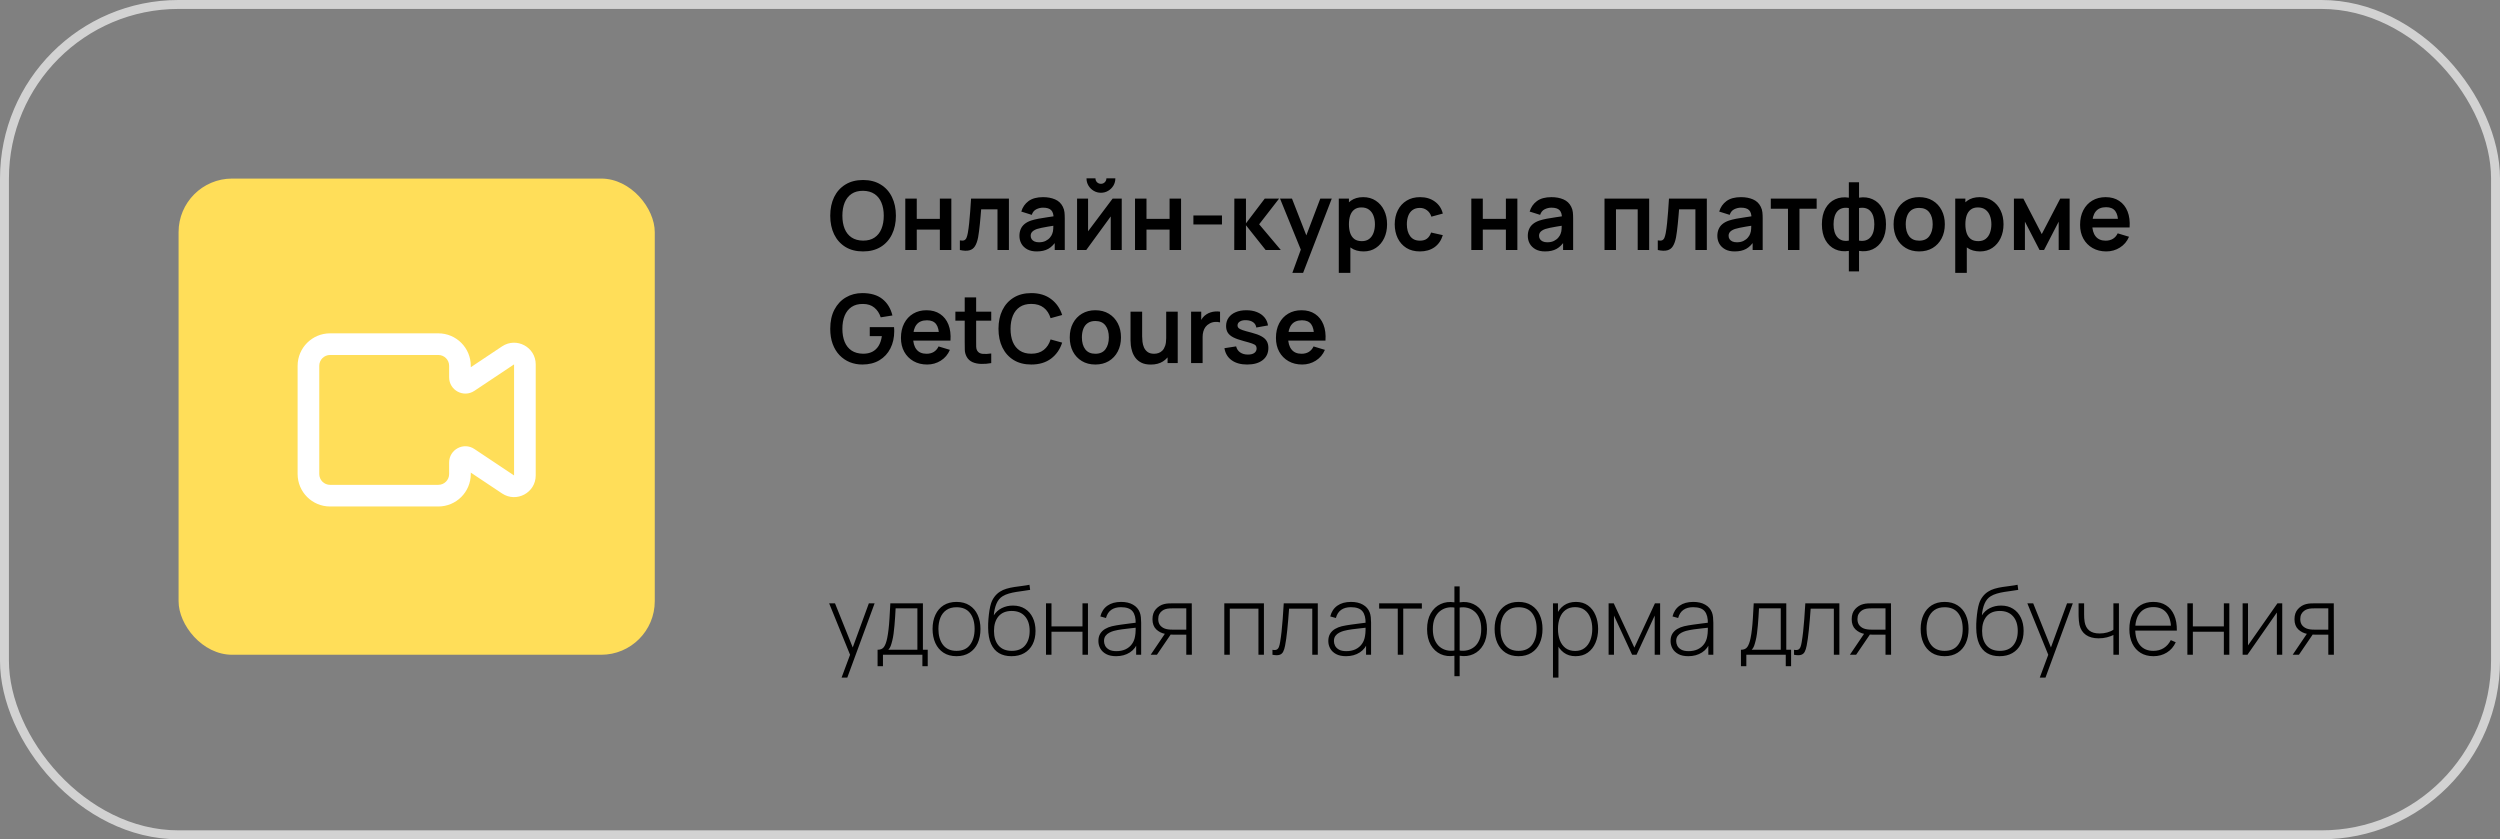 <?xml version="1.0" encoding="UTF-8"?> <svg xmlns="http://www.w3.org/2000/svg" width="420" height="141" viewBox="0 0 420 141" fill="none"><rect x="0" y="0" width="420" height="141" fill="#808080" stroke="none"/><rect x="0.75" y="0.75" width="418.5" height="139.5" rx="29.25" stroke="#D2D2D2" stroke-width="1.5"></rect><path d="M144.992 42.24C143.84 42.24 142.853 41.989 142.032 41.488C141.211 40.981 140.579 40.277 140.136 39.376C139.699 38.475 139.48 37.429 139.48 36.24C139.48 35.051 139.699 34.005 140.136 33.104C140.579 32.203 141.211 31.501 142.032 31C142.853 30.493 143.84 30.24 144.992 30.24C146.144 30.24 147.131 30.493 147.952 31C148.779 31.501 149.411 32.203 149.848 33.104C150.291 34.005 150.512 35.051 150.512 36.24C150.512 37.429 150.291 38.475 149.848 39.376C149.411 40.277 148.779 40.981 147.952 41.488C147.131 41.989 146.144 42.24 144.992 42.24ZM144.992 40.424C145.765 40.429 146.408 40.259 146.92 39.912C147.437 39.565 147.824 39.077 148.08 38.448C148.341 37.819 148.472 37.083 148.472 36.24C148.472 35.397 148.341 34.667 148.08 34.048C147.824 33.424 147.437 32.939 146.92 32.592C146.408 32.245 145.765 32.067 144.992 32.056C144.219 32.051 143.576 32.221 143.064 32.568C142.552 32.915 142.165 33.403 141.904 34.032C141.648 34.661 141.52 35.397 141.52 36.24C141.52 37.083 141.648 37.816 141.904 38.44C142.16 39.059 142.544 39.541 143.056 39.888C143.573 40.235 144.219 40.413 144.992 40.424ZM152.088 42V33.36H154.016V36.768H157.896V33.36H159.824V42H157.896V38.576H154.016V42H152.088ZM161.258 42V40.384C161.572 40.443 161.815 40.437 161.986 40.368C162.156 40.293 162.284 40.155 162.37 39.952C162.455 39.749 162.53 39.48 162.594 39.144C162.679 38.669 162.754 38.123 162.818 37.504C162.887 36.885 162.946 36.224 162.993 35.52C163.047 34.816 163.095 34.096 163.138 33.36H169.498V42H167.578V35.168H164.834C164.807 35.515 164.775 35.904 164.738 36.336C164.7 36.763 164.66 37.195 164.618 37.632C164.575 38.069 164.527 38.485 164.474 38.88C164.426 39.269 164.375 39.603 164.322 39.88C164.199 40.504 164.023 40.997 163.794 41.36C163.57 41.723 163.255 41.955 162.85 42.056C162.444 42.163 161.914 42.144 161.258 42ZM174.161 42.24C173.537 42.24 173.009 42.123 172.577 41.888C172.145 41.648 171.817 41.331 171.593 40.936C171.374 40.541 171.265 40.107 171.265 39.632C171.265 39.216 171.334 38.843 171.473 38.512C171.612 38.176 171.825 37.888 172.113 37.648C172.401 37.403 172.774 37.203 173.233 37.048C173.58 36.936 173.985 36.835 174.449 36.744C174.918 36.653 175.425 36.571 175.969 36.496C176.518 36.416 177.092 36.331 177.689 36.24L177.001 36.632C177.006 36.035 176.873 35.595 176.601 35.312C176.329 35.029 175.87 34.888 175.225 34.888C174.836 34.888 174.46 34.979 174.097 35.16C173.734 35.341 173.481 35.653 173.337 36.096L171.577 35.544C171.79 34.813 172.196 34.227 172.793 33.784C173.396 33.341 174.206 33.12 175.225 33.12C175.993 33.12 176.668 33.245 177.249 33.496C177.836 33.747 178.27 34.157 178.553 34.728C178.708 35.032 178.801 35.344 178.833 35.664C178.865 35.979 178.881 36.323 178.881 36.696V42H177.193V40.128L177.473 40.432C177.084 41.056 176.628 41.515 176.105 41.808C175.588 42.096 174.94 42.24 174.161 42.24ZM174.545 40.704C174.982 40.704 175.356 40.627 175.665 40.472C175.974 40.317 176.22 40.128 176.401 39.904C176.588 39.68 176.713 39.469 176.777 39.272C176.878 39.027 176.934 38.747 176.945 38.432C176.961 38.112 176.969 37.853 176.969 37.656L177.561 37.832C176.98 37.923 176.481 38.003 176.065 38.072C175.649 38.141 175.292 38.208 174.993 38.272C174.694 38.331 174.43 38.397 174.201 38.472C173.977 38.552 173.788 38.645 173.633 38.752C173.478 38.859 173.358 38.981 173.273 39.12C173.193 39.259 173.153 39.421 173.153 39.608C173.153 39.821 173.206 40.011 173.313 40.176C173.42 40.336 173.574 40.464 173.777 40.56C173.985 40.656 174.241 40.704 174.545 40.704ZM184.956 32.384C184.513 32.384 184.108 32.275 183.74 32.056C183.372 31.837 183.078 31.547 182.86 31.184C182.641 30.816 182.532 30.408 182.532 29.96H184.036C184.036 30.216 184.124 30.435 184.3 30.616C184.481 30.792 184.7 30.88 184.956 30.88C185.212 30.88 185.428 30.792 185.604 30.616C185.785 30.435 185.876 30.216 185.876 29.96H187.38C187.38 30.408 187.27 30.816 187.052 31.184C186.833 31.547 186.54 31.837 186.172 32.056C185.804 32.275 185.398 32.384 184.956 32.384ZM188.452 33.36V42H186.604V36.36L182.492 42H180.948V33.36H182.796V38.856L186.924 33.36H188.452ZM190.682 42V33.36H192.61V36.768H196.49V33.36H198.418V42H196.49V38.576H192.61V42H190.682ZM200.491 37.712V36.2H205.291V37.712H200.491ZM207.354 42L207.37 33.36H209.322V37.52L212.482 33.36H214.89L211.538 37.68L215.178 42H212.626L209.322 37.84V42H207.354ZM217.115 45.84L218.779 41.272L218.811 42.616L215.043 33.36H217.051L219.723 40.208H219.211L221.811 33.36H223.739L218.923 45.84H217.115ZM229.085 42.24C228.242 42.24 227.535 42.04 226.965 41.64C226.394 41.24 225.965 40.696 225.677 40.008C225.389 39.315 225.245 38.539 225.245 37.68C225.245 36.811 225.389 36.032 225.677 35.344C225.965 34.656 226.386 34.115 226.941 33.72C227.501 33.32 228.191 33.12 229.013 33.12C229.829 33.12 230.535 33.32 231.133 33.72C231.735 34.115 232.202 34.656 232.533 35.344C232.863 36.027 233.029 36.805 233.029 37.68C233.029 38.544 232.866 39.32 232.541 40.008C232.215 40.696 231.757 41.24 231.165 41.64C230.573 42.04 229.879 42.24 229.085 42.24ZM224.917 45.84V33.36H226.621V39.424H226.861V45.84H224.917ZM228.789 40.512C229.29 40.512 229.703 40.387 230.029 40.136C230.354 39.885 230.594 39.547 230.749 39.12C230.909 38.688 230.989 38.208 230.989 37.68C230.989 37.157 230.909 36.683 230.749 36.256C230.589 35.824 230.341 35.483 230.005 35.232C229.669 34.976 229.242 34.848 228.725 34.848C228.234 34.848 227.834 34.968 227.525 35.208C227.215 35.443 226.986 35.773 226.837 36.2C226.693 36.621 226.621 37.115 226.621 37.68C226.621 38.24 226.693 38.733 226.837 39.16C226.986 39.587 227.218 39.92 227.533 40.16C227.853 40.395 228.271 40.512 228.789 40.512ZM238.544 42.24C237.653 42.24 236.893 42.043 236.264 41.648C235.635 41.248 235.152 40.704 234.816 40.016C234.485 39.328 234.317 38.549 234.312 37.68C234.317 36.795 234.491 36.011 234.832 35.328C235.179 34.64 235.669 34.101 236.304 33.712C236.939 33.317 237.693 33.12 238.568 33.12C239.549 33.12 240.379 33.368 241.056 33.864C241.739 34.355 242.184 35.027 242.392 35.88L240.472 36.4C240.323 35.936 240.075 35.576 239.728 35.32C239.381 35.059 238.987 34.928 238.544 34.928C238.043 34.928 237.629 35.048 237.304 35.288C236.979 35.523 236.739 35.848 236.584 36.264C236.429 36.68 236.352 37.152 236.352 37.68C236.352 38.501 236.536 39.165 236.904 39.672C237.272 40.179 237.819 40.432 238.544 40.432C239.056 40.432 239.459 40.315 239.752 40.08C240.051 39.845 240.275 39.507 240.424 39.064L242.392 39.504C242.125 40.384 241.659 41.061 240.992 41.536C240.325 42.005 239.509 42.24 238.544 42.24ZM247.182 42V33.36H249.11V36.768H252.99V33.36H254.918V42H252.99V38.576H249.11V42H247.182ZM259.567 42.24C258.943 42.24 258.415 42.123 257.983 41.888C257.551 41.648 257.223 41.331 256.999 40.936C256.781 40.541 256.671 40.107 256.671 39.632C256.671 39.216 256.741 38.843 256.879 38.512C257.018 38.176 257.231 37.888 257.519 37.648C257.807 37.403 258.181 37.203 258.639 37.048C258.986 36.936 259.391 36.835 259.855 36.744C260.325 36.653 260.831 36.571 261.375 36.496C261.925 36.416 262.498 36.331 263.095 36.24L262.407 36.632C262.413 36.035 262.279 35.595 262.007 35.312C261.735 35.029 261.277 34.888 260.631 34.888C260.242 34.888 259.866 34.979 259.503 35.16C259.141 35.341 258.887 35.653 258.743 36.096L256.983 35.544C257.197 34.813 257.602 34.227 258.199 33.784C258.802 33.341 259.613 33.12 260.631 33.12C261.399 33.12 262.074 33.245 262.655 33.496C263.242 33.747 263.677 34.157 263.959 34.728C264.114 35.032 264.207 35.344 264.239 35.664C264.271 35.979 264.287 36.323 264.287 36.696V42H262.599V40.128L262.879 40.432C262.49 41.056 262.034 41.515 261.511 41.808C260.994 42.096 260.346 42.24 259.567 42.24ZM259.951 40.704C260.389 40.704 260.762 40.627 261.071 40.472C261.381 40.317 261.626 40.128 261.807 39.904C261.994 39.68 262.119 39.469 262.183 39.272C262.285 39.027 262.341 38.747 262.351 38.432C262.367 38.112 262.375 37.853 262.375 37.656L262.967 37.832C262.386 37.923 261.887 38.003 261.471 38.072C261.055 38.141 260.698 38.208 260.399 38.272C260.101 38.331 259.837 38.397 259.607 38.472C259.383 38.552 259.194 38.645 259.039 38.752C258.885 38.859 258.765 38.981 258.679 39.12C258.599 39.259 258.559 39.421 258.559 39.608C258.559 39.821 258.613 40.011 258.719 40.176C258.826 40.336 258.981 40.464 259.183 40.56C259.391 40.656 259.647 40.704 259.951 40.704ZM269.557 42V33.36H277.061V42H275.133V35.168H271.485V42H269.557ZM278.508 42V40.384C278.822 40.443 279.065 40.437 279.236 40.368C279.406 40.293 279.534 40.155 279.62 39.952C279.705 39.749 279.78 39.48 279.844 39.144C279.929 38.669 280.004 38.123 280.068 37.504C280.137 36.885 280.196 36.224 280.243 35.52C280.297 34.816 280.345 34.096 280.388 33.36H286.748V42H284.828V35.168H282.084C282.057 35.515 282.025 35.904 281.988 36.336C281.95 36.763 281.91 37.195 281.868 37.632C281.825 38.069 281.777 38.485 281.724 38.88C281.676 39.269 281.625 39.603 281.572 39.88C281.449 40.504 281.273 40.997 281.044 41.36C280.82 41.723 280.505 41.955 280.1 42.056C279.694 42.163 279.164 42.144 278.508 42ZM291.411 42.24C290.787 42.24 290.259 42.123 289.827 41.888C289.395 41.648 289.067 41.331 288.843 40.936C288.624 40.541 288.515 40.107 288.515 39.632C288.515 39.216 288.584 38.843 288.723 38.512C288.862 38.176 289.075 37.888 289.363 37.648C289.651 37.403 290.024 37.203 290.483 37.048C290.83 36.936 291.235 36.835 291.699 36.744C292.168 36.653 292.675 36.571 293.219 36.496C293.768 36.416 294.342 36.331 294.939 36.24L294.251 36.632C294.256 36.035 294.123 35.595 293.851 35.312C293.579 35.029 293.12 34.888 292.475 34.888C292.086 34.888 291.71 34.979 291.347 35.16C290.984 35.341 290.731 35.653 290.587 36.096L288.827 35.544C289.04 34.813 289.446 34.227 290.043 33.784C290.646 33.341 291.456 33.12 292.475 33.12C293.243 33.12 293.918 33.245 294.499 33.496C295.086 33.747 295.52 34.157 295.803 34.728C295.958 35.032 296.051 35.344 296.083 35.664C296.115 35.979 296.131 36.323 296.131 36.696V42H294.443V40.128L294.723 40.432C294.334 41.056 293.878 41.515 293.355 41.808C292.838 42.096 292.19 42.24 291.411 42.24ZM291.795 40.704C292.232 40.704 292.606 40.627 292.915 40.472C293.224 40.317 293.47 40.128 293.651 39.904C293.838 39.68 293.963 39.469 294.027 39.272C294.128 39.027 294.184 38.747 294.195 38.432C294.211 38.112 294.219 37.853 294.219 37.656L294.811 37.832C294.23 37.923 293.731 38.003 293.315 38.072C292.899 38.141 292.542 38.208 292.243 38.272C291.944 38.331 291.68 38.397 291.451 38.472C291.227 38.552 291.038 38.645 290.883 38.752C290.728 38.859 290.608 38.981 290.523 39.12C290.443 39.259 290.403 39.421 290.403 39.608C290.403 39.821 290.456 40.011 290.563 40.176C290.67 40.336 290.824 40.464 291.027 40.56C291.235 40.656 291.491 40.704 291.795 40.704ZM300.382 42V35.072H297.494V33.36H305.198V35.072H302.31V42H300.382ZM310.606 45.6V42.152C309.763 42.285 308.998 42.195 308.31 41.88C307.627 41.565 307.083 41.053 306.678 40.344C306.278 39.635 306.078 38.747 306.078 37.68C306.078 36.619 306.278 35.731 306.678 35.016C307.083 34.301 307.627 33.789 308.31 33.48C308.998 33.165 309.763 33.075 310.606 33.208V30.616H312.318V33.208C313.16 33.075 313.923 33.165 314.606 33.48C315.294 33.789 315.838 34.301 316.238 35.016C316.643 35.731 316.846 36.619 316.846 37.68C316.846 38.747 316.643 39.635 316.238 40.344C315.838 41.053 315.294 41.565 314.606 41.88C313.923 42.195 313.16 42.285 312.318 42.152V45.6H310.606ZM310.606 40.424V34.952C310.174 34.877 309.795 34.891 309.47 34.992C309.15 35.088 308.883 35.259 308.67 35.504C308.462 35.744 308.304 36.051 308.198 36.424C308.091 36.792 308.038 37.211 308.038 37.68C308.038 38.155 308.091 38.576 308.198 38.944C308.31 39.312 308.475 39.619 308.694 39.864C308.912 40.109 309.182 40.283 309.502 40.384C309.822 40.48 310.19 40.493 310.606 40.424ZM312.318 40.424C312.734 40.493 313.102 40.48 313.422 40.384C313.742 40.288 314.008 40.12 314.222 39.88C314.44 39.64 314.606 39.336 314.718 38.968C314.83 38.595 314.886 38.165 314.886 37.68C314.886 37.195 314.832 36.768 314.726 36.4C314.619 36.032 314.459 35.728 314.246 35.488C314.038 35.243 313.771 35.075 313.446 34.984C313.126 34.888 312.75 34.877 312.318 34.952V40.424ZM322.42 42.24C321.556 42.24 320.802 42.045 320.156 41.656C319.511 41.267 319.01 40.731 318.652 40.048C318.3 39.36 318.124 38.571 318.124 37.68C318.124 36.773 318.306 35.979 318.668 35.296C319.031 34.613 319.535 34.08 320.18 33.696C320.826 33.312 321.572 33.12 322.42 33.12C323.29 33.12 324.047 33.315 324.692 33.704C325.338 34.093 325.839 34.632 326.196 35.32C326.554 36.003 326.732 36.789 326.732 37.68C326.732 38.576 326.551 39.368 326.188 40.056C325.831 40.739 325.33 41.275 324.684 41.664C324.039 42.048 323.284 42.24 322.42 42.24ZM322.42 40.432C323.188 40.432 323.759 40.176 324.132 39.664C324.506 39.152 324.692 38.491 324.692 37.68C324.692 36.843 324.503 36.176 324.124 35.68C323.746 35.179 323.178 34.928 322.42 34.928C321.903 34.928 321.476 35.045 321.14 35.28C320.81 35.509 320.564 35.832 320.404 36.248C320.244 36.659 320.164 37.136 320.164 37.68C320.164 38.517 320.354 39.187 320.732 39.688C321.116 40.184 321.679 40.432 322.42 40.432ZM332.647 42.24C331.804 42.24 331.098 42.04 330.527 41.64C329.956 41.24 329.527 40.696 329.239 40.008C328.951 39.315 328.807 38.539 328.807 37.68C328.807 36.811 328.951 36.032 329.239 35.344C329.527 34.656 329.948 34.115 330.503 33.72C331.063 33.32 331.754 33.12 332.575 33.12C333.391 33.12 334.098 33.32 334.695 33.72C335.298 34.115 335.764 34.656 336.095 35.344C336.426 36.027 336.591 36.805 336.591 37.68C336.591 38.544 336.428 39.32 336.103 40.008C335.778 40.696 335.319 41.24 334.727 41.64C334.135 42.04 333.442 42.24 332.647 42.24ZM328.479 45.84V33.36H330.183V39.424H330.423V45.84H328.479ZM332.351 40.512C332.852 40.512 333.266 40.387 333.591 40.136C333.916 39.885 334.156 39.547 334.311 39.12C334.471 38.688 334.551 38.208 334.551 37.68C334.551 37.157 334.471 36.683 334.311 36.256C334.151 35.824 333.903 35.483 333.567 35.232C333.231 34.976 332.804 34.848 332.287 34.848C331.796 34.848 331.396 34.968 331.087 35.208C330.778 35.443 330.548 35.773 330.399 36.2C330.255 36.621 330.183 37.115 330.183 37.68C330.183 38.24 330.255 38.733 330.399 39.16C330.548 39.587 330.78 39.92 331.095 40.16C331.415 40.395 331.834 40.512 332.351 40.512ZM338.338 42V33.36H339.922L343.018 39.328L346.122 33.36H347.698V42H345.858V37.24L343.402 42H342.642L340.186 37.24V42H338.338ZM353.861 42.24C352.986 42.24 352.218 42.051 351.557 41.672C350.895 41.293 350.378 40.768 350.005 40.096C349.637 39.424 349.453 38.651 349.453 37.776C349.453 36.832 349.634 36.013 349.997 35.32C350.359 34.621 350.863 34.08 351.509 33.696C352.154 33.312 352.901 33.12 353.749 33.12C354.645 33.12 355.405 33.331 356.029 33.752C356.658 34.168 357.125 34.757 357.429 35.52C357.733 36.283 357.847 37.181 357.773 38.216H355.861V37.512C355.855 36.573 355.69 35.888 355.365 35.456C355.039 35.024 354.527 34.808 353.829 34.808C353.039 34.808 352.453 35.053 352.069 35.544C351.685 36.029 351.493 36.741 351.493 37.68C351.493 38.555 351.685 39.232 352.069 39.712C352.453 40.192 353.013 40.432 353.749 40.432C354.223 40.432 354.631 40.328 354.973 40.12C355.319 39.907 355.586 39.6 355.773 39.2L357.677 39.776C357.346 40.555 356.834 41.16 356.141 41.592C355.453 42.024 354.693 42.24 353.861 42.24ZM350.885 38.216V36.76H356.829V38.216H350.885ZM144.872 61.24C144.125 61.24 143.424 61.109 142.768 60.848C142.117 60.581 141.544 60.192 141.048 59.68C140.557 59.168 140.173 58.541 139.896 57.8C139.619 57.053 139.48 56.2 139.48 55.24C139.48 53.981 139.715 52.907 140.184 52.016C140.653 51.12 141.296 50.435 142.112 49.96C142.928 49.48 143.848 49.24 144.872 49.24C146.291 49.24 147.413 49.571 148.24 50.232C149.072 50.888 149.635 51.811 149.928 53L147.96 53.312C147.741 52.629 147.384 52.085 146.888 51.68C146.392 51.269 145.76 51.064 144.992 51.064C144.219 51.053 143.576 51.221 143.064 51.568C142.552 51.915 142.165 52.403 141.904 53.032C141.648 53.661 141.52 54.397 141.52 55.24C141.52 56.083 141.648 56.816 141.904 57.44C142.16 58.059 142.544 58.541 143.056 58.888C143.573 59.235 144.219 59.413 144.992 59.424C145.573 59.429 146.083 59.325 146.52 59.112C146.957 58.893 147.315 58.565 147.592 58.128C147.869 57.685 148.056 57.133 148.152 56.472H146.12V54.96H150.2C150.211 55.045 150.219 55.171 150.224 55.336C150.229 55.501 150.232 55.6 150.232 55.632C150.232 56.72 150.016 57.688 149.584 58.536C149.157 59.379 148.544 60.04 147.744 60.52C146.944 61 145.987 61.24 144.872 61.24ZM155.767 61.24C154.892 61.24 154.124 61.051 153.463 60.672C152.801 60.293 152.284 59.768 151.911 59.096C151.543 58.424 151.359 57.651 151.359 56.776C151.359 55.832 151.54 55.013 151.903 54.32C152.265 53.621 152.769 53.08 153.415 52.696C154.06 52.312 154.807 52.12 155.655 52.12C156.551 52.12 157.311 52.331 157.935 52.752C158.564 53.168 159.031 53.757 159.335 54.52C159.639 55.283 159.753 56.181 159.679 57.216H157.767V56.512C157.761 55.573 157.596 54.888 157.271 54.456C156.945 54.024 156.433 53.808 155.735 53.808C154.945 53.808 154.359 54.053 153.975 54.544C153.591 55.029 153.399 55.741 153.399 56.68C153.399 57.555 153.591 58.232 153.975 58.712C154.359 59.192 154.919 59.432 155.655 59.432C156.129 59.432 156.537 59.328 156.879 59.12C157.225 58.907 157.492 58.6 157.679 58.2L159.583 58.776C159.252 59.555 158.74 60.16 158.047 60.592C157.359 61.024 156.599 61.24 155.767 61.24ZM152.791 57.216V55.76H158.735V57.216H152.791ZM166.528 61C165.957 61.107 165.397 61.152 164.848 61.136C164.304 61.125 163.816 61.027 163.384 60.84C162.952 60.648 162.624 60.347 162.4 59.936C162.202 59.563 162.098 59.181 162.088 58.792C162.077 58.403 162.072 57.963 162.072 57.472V49.96H163.992V57.36C163.992 57.707 163.994 58.011 164 58.272C164.01 58.533 164.066 58.747 164.168 58.912C164.36 59.232 164.666 59.411 165.088 59.448C165.509 59.485 165.989 59.464 166.528 59.384V61ZM160.504 53.872V52.36H166.528V53.872H160.504ZM173.258 61.24C172.106 61.24 171.119 60.989 170.298 60.488C169.476 59.981 168.844 59.277 168.402 58.376C167.964 57.475 167.746 56.429 167.746 55.24C167.746 54.051 167.964 53.005 168.402 52.104C168.844 51.203 169.476 50.501 170.298 50C171.119 49.493 172.106 49.24 173.258 49.24C174.586 49.24 175.692 49.573 176.578 50.24C177.463 50.901 178.084 51.795 178.442 52.92L176.498 53.456C176.274 52.704 175.892 52.117 175.354 51.696C174.815 51.269 174.116 51.056 173.258 51.056C172.484 51.056 171.839 51.229 171.322 51.576C170.81 51.923 170.423 52.411 170.162 53.04C169.906 53.664 169.775 54.397 169.77 55.24C169.77 56.083 169.898 56.819 170.154 57.448C170.415 58.072 170.804 58.557 171.322 58.904C171.839 59.251 172.484 59.424 173.258 59.424C174.116 59.424 174.815 59.211 175.354 58.784C175.892 58.357 176.274 57.771 176.498 57.024L178.442 57.56C178.084 58.685 177.463 59.581 176.578 60.248C175.692 60.909 174.586 61.24 173.258 61.24ZM184.014 61.24C183.15 61.24 182.395 61.045 181.75 60.656C181.105 60.267 180.603 59.731 180.246 59.048C179.894 58.36 179.718 57.571 179.718 56.68C179.718 55.773 179.899 54.979 180.262 54.296C180.625 53.613 181.129 53.08 181.774 52.696C182.419 52.312 183.166 52.12 184.014 52.12C184.883 52.12 185.641 52.315 186.286 52.704C186.931 53.093 187.433 53.632 187.79 54.32C188.147 55.003 188.326 55.789 188.326 56.68C188.326 57.576 188.145 58.368 187.782 59.056C187.425 59.739 186.923 60.275 186.278 60.664C185.633 61.048 184.878 61.24 184.014 61.24ZM184.014 59.432C184.782 59.432 185.353 59.176 185.726 58.664C186.099 58.152 186.286 57.491 186.286 56.68C186.286 55.843 186.097 55.176 185.718 54.68C185.339 54.179 184.771 53.928 184.014 53.928C183.497 53.928 183.07 54.045 182.734 54.28C182.403 54.509 182.158 54.832 181.998 55.248C181.838 55.659 181.758 56.136 181.758 56.68C181.758 57.517 181.947 58.187 182.326 58.688C182.71 59.184 183.273 59.432 184.014 59.432ZM193.329 61.248C192.689 61.248 192.161 61.141 191.745 60.928C191.329 60.715 190.998 60.443 190.753 60.112C190.507 59.781 190.326 59.429 190.209 59.056C190.091 58.683 190.014 58.331 189.977 58C189.945 57.664 189.929 57.392 189.929 57.184V52.36H191.881V56.52C191.881 56.787 191.899 57.088 191.937 57.424C191.974 57.755 192.059 58.075 192.193 58.384C192.331 58.688 192.534 58.939 192.801 59.136C193.073 59.333 193.438 59.432 193.897 59.432C194.142 59.432 194.385 59.392 194.625 59.312C194.865 59.232 195.081 59.096 195.273 58.904C195.47 58.707 195.627 58.437 195.745 58.096C195.862 57.755 195.921 57.323 195.921 56.8L197.065 57.288C197.065 58.024 196.921 58.691 196.633 59.288C196.35 59.885 195.931 60.363 195.377 60.72C194.822 61.072 194.139 61.248 193.329 61.248ZM196.153 61V58.32H195.921V52.36H197.857V61H196.153ZM200.104 61V52.36H201.808V54.464L201.6 54.192C201.707 53.904 201.848 53.643 202.024 53.408C202.206 53.168 202.422 52.971 202.672 52.816C202.886 52.672 203.12 52.56 203.376 52.48C203.638 52.395 203.904 52.344 204.176 52.328C204.448 52.307 204.712 52.317 204.968 52.36V54.16C204.712 54.085 204.416 54.061 204.08 54.088C203.75 54.115 203.451 54.208 203.184 54.368C202.918 54.512 202.699 54.696 202.528 54.92C202.363 55.144 202.24 55.4 202.16 55.688C202.08 55.971 202.04 56.277 202.04 56.608V61H200.104ZM209.519 61.24C208.452 61.24 207.585 61 206.919 60.52C206.252 60.04 205.847 59.365 205.703 58.496L207.671 58.192C207.772 58.619 207.996 58.955 208.343 59.2C208.689 59.445 209.127 59.568 209.655 59.568C210.119 59.568 210.476 59.477 210.727 59.296C210.983 59.109 211.111 58.856 211.111 58.536C211.111 58.339 211.063 58.181 210.967 58.064C210.876 57.941 210.673 57.824 210.359 57.712C210.044 57.6 209.561 57.459 208.911 57.288C208.185 57.096 207.609 56.891 207.183 56.672C206.756 56.448 206.449 56.184 206.263 55.88C206.076 55.576 205.983 55.208 205.983 54.776C205.983 54.237 206.124 53.768 206.407 53.368C206.689 52.968 207.084 52.661 207.591 52.448C208.097 52.229 208.695 52.12 209.383 52.12C210.055 52.12 210.649 52.224 211.167 52.432C211.689 52.64 212.111 52.936 212.431 53.32C212.751 53.704 212.948 54.155 213.023 54.672L211.055 55.024C211.007 54.656 210.839 54.365 210.551 54.152C210.268 53.939 209.889 53.819 209.415 53.792C208.961 53.765 208.596 53.835 208.319 54C208.041 54.16 207.903 54.387 207.903 54.68C207.903 54.845 207.959 54.987 208.071 55.104C208.183 55.221 208.407 55.339 208.743 55.456C209.084 55.573 209.591 55.717 210.263 55.888C210.951 56.064 211.5 56.267 211.911 56.496C212.327 56.72 212.625 56.989 212.807 57.304C212.993 57.619 213.087 58 213.087 58.448C213.087 59.317 212.769 60 212.135 60.496C211.505 60.992 210.633 61.24 209.519 61.24ZM218.767 61.24C217.892 61.24 217.124 61.051 216.463 60.672C215.801 60.293 215.284 59.768 214.911 59.096C214.543 58.424 214.359 57.651 214.359 56.776C214.359 55.832 214.54 55.013 214.903 54.32C215.265 53.621 215.769 53.08 216.415 52.696C217.06 52.312 217.807 52.12 218.655 52.12C219.551 52.12 220.311 52.331 220.935 52.752C221.564 53.168 222.031 53.757 222.335 54.52C222.639 55.283 222.753 56.181 222.679 57.216H220.767V56.512C220.761 55.573 220.596 54.888 220.271 54.456C219.945 54.024 219.433 53.808 218.735 53.808C217.945 53.808 217.359 54.053 216.975 54.544C216.591 55.029 216.399 55.741 216.399 56.68C216.399 57.555 216.591 58.232 216.975 58.712C217.359 59.192 217.919 59.432 218.655 59.432C219.129 59.432 219.537 59.328 219.879 59.12C220.225 58.907 220.492 58.6 220.679 58.2L222.583 58.776C222.252 59.555 221.74 60.16 221.047 60.592C220.359 61.024 219.599 61.24 218.767 61.24ZM215.791 57.216V55.76H221.735V57.216H215.791Z" fill="black"></path><path d="M141.384 113.84L143.064 109.32L143.08 110.664L139.296 101.36H140.28L143.528 109.44H143.016L145.968 101.36H146.936L142.344 113.84H141.384ZM147.433 111.92V109.16C147.929 109.16 148.286 109.003 148.505 108.688C148.729 108.373 148.91 107.88 149.049 107.208C149.14 106.76 149.214 106.275 149.273 105.752C149.337 105.229 149.39 104.616 149.433 103.912C149.481 103.208 149.529 102.357 149.577 101.36H155.049V109.16H155.857V111.92H154.961V110H148.337V111.92H147.433ZM149.233 109.16H154.121V102.2H150.465C150.444 102.637 150.417 103.104 150.385 103.6C150.353 104.091 150.316 104.581 150.273 105.072C150.23 105.563 150.18 106.024 150.121 106.456C150.062 106.888 149.993 107.261 149.913 107.576C149.828 107.933 149.737 108.245 149.641 108.512C149.545 108.779 149.409 108.995 149.233 109.16ZM160.695 110.24C159.837 110.24 159.109 110.045 158.511 109.656C157.914 109.267 157.458 108.728 157.143 108.04C156.829 107.352 156.671 106.56 156.671 105.664C156.671 104.763 156.831 103.971 157.151 103.288C157.471 102.6 157.93 102.067 158.527 101.688C159.13 101.309 159.853 101.12 160.695 101.12C161.554 101.12 162.282 101.315 162.879 101.704C163.482 102.088 163.938 102.621 164.247 103.304C164.562 103.987 164.719 104.773 164.719 105.664C164.719 106.576 164.562 107.376 164.247 108.064C163.933 108.747 163.474 109.28 162.871 109.664C162.269 110.048 161.543 110.24 160.695 110.24ZM160.695 109.344C161.714 109.344 162.474 109.003 162.975 108.32C163.482 107.637 163.735 106.752 163.735 105.664C163.735 104.555 163.482 103.669 162.975 103.008C162.469 102.347 161.709 102.016 160.695 102.016C160.007 102.016 159.439 102.173 158.991 102.488C158.543 102.797 158.207 103.227 157.983 103.776C157.765 104.32 157.655 104.949 157.655 105.664C157.655 106.773 157.911 107.664 158.423 108.336C158.941 109.008 159.698 109.344 160.695 109.344ZM169.903 110.24C169.098 110.24 168.407 110.069 167.831 109.728C167.255 109.387 166.81 108.867 166.495 108.168C166.181 107.464 166.018 106.571 166.007 105.488C165.997 105.035 166.013 104.544 166.055 104.016C166.098 103.488 166.157 102.989 166.231 102.52C166.311 102.051 166.397 101.677 166.487 101.4C166.615 100.995 166.807 100.619 167.063 100.272C167.325 99.92 167.631 99.632 167.983 99.408C168.303 99.195 168.674 99.027 169.095 98.904C169.517 98.781 169.957 98.685 170.415 98.616C170.874 98.541 171.322 98.48 171.759 98.432C172.197 98.379 172.594 98.315 172.951 98.24L173.063 99.096C172.775 99.149 172.429 99.203 172.023 99.256C171.618 99.304 171.194 99.365 170.751 99.44C170.309 99.509 169.885 99.603 169.479 99.72C169.074 99.837 168.727 99.987 168.439 100.168C167.991 100.44 167.647 100.856 167.407 101.416C167.167 101.976 167.018 102.629 166.959 103.376C167.29 102.848 167.738 102.443 168.303 102.16C168.869 101.877 169.493 101.736 170.175 101.736C170.954 101.736 171.626 101.915 172.191 102.272C172.762 102.629 173.199 103.128 173.503 103.768C173.813 104.403 173.967 105.144 173.967 105.992C173.967 106.851 173.805 107.6 173.479 108.24C173.154 108.875 172.687 109.368 172.079 109.72C171.471 110.072 170.746 110.245 169.903 110.24ZM169.983 109.344C170.965 109.344 171.709 109.04 172.215 108.432C172.727 107.819 172.983 107.005 172.983 105.992C172.983 104.952 172.719 104.133 172.191 103.536C171.663 102.939 170.922 102.64 169.967 102.64C169.013 102.64 168.277 102.939 167.759 103.536C167.247 104.133 166.991 104.952 166.991 105.992C166.991 107.027 167.247 107.845 167.759 108.448C168.271 109.045 169.013 109.344 169.983 109.344ZM175.729 110V101.36H176.649V105.232H181.857V101.36H182.777V110H181.857V106.128H176.649V110H175.729ZM187.507 110.24C186.84 110.24 186.285 110.123 185.843 109.888C185.405 109.653 185.077 109.344 184.859 108.96C184.64 108.571 184.531 108.149 184.531 107.696C184.531 107.205 184.632 106.795 184.835 106.464C185.043 106.133 185.317 105.867 185.659 105.664C186.005 105.461 186.387 105.309 186.803 105.208C187.277 105.101 187.789 105.011 188.339 104.936C188.888 104.856 189.411 104.787 189.907 104.728C190.408 104.669 190.816 104.619 191.131 104.576L190.795 104.776C190.816 103.843 190.64 103.149 190.267 102.696C189.899 102.237 189.248 102.008 188.315 102.008C187.659 102.008 187.117 102.157 186.691 102.456C186.269 102.749 185.973 103.205 185.803 103.824L184.859 103.56C185.056 102.776 185.453 102.173 186.051 101.752C186.648 101.331 187.413 101.12 188.347 101.12C189.141 101.12 189.808 101.275 190.347 101.584C190.891 101.893 191.269 102.328 191.483 102.888C191.573 103.117 191.635 103.387 191.667 103.696C191.699 104 191.715 104.307 191.715 104.616V110H190.875V107.728L191.187 107.808C190.925 108.587 190.469 109.187 189.819 109.608C189.168 110.029 188.397 110.24 187.507 110.24ZM187.555 109.392C188.141 109.392 188.656 109.288 189.099 109.08C189.541 108.867 189.899 108.571 190.171 108.192C190.448 107.808 190.624 107.357 190.699 106.84C190.752 106.552 190.781 106.24 190.787 105.904C190.792 105.568 190.795 105.32 190.795 105.16L191.195 105.416C190.848 105.459 190.432 105.504 189.947 105.552C189.467 105.6 188.976 105.659 188.475 105.728C187.973 105.797 187.52 105.885 187.115 105.992C186.864 106.061 186.611 106.163 186.355 106.296C186.104 106.424 185.893 106.603 185.723 106.832C185.557 107.061 185.475 107.352 185.475 107.704C185.475 107.965 185.539 108.227 185.667 108.488C185.8 108.749 186.019 108.965 186.323 109.136C186.627 109.307 187.037 109.392 187.555 109.392ZM199.296 110V106.624H197.112C196.872 106.624 196.635 106.613 196.4 106.592C196.171 106.565 195.955 106.533 195.752 106.496C195.165 106.384 194.661 106.128 194.24 105.728C193.824 105.323 193.616 104.755 193.616 104.024C193.616 103.32 193.808 102.755 194.192 102.328C194.581 101.901 195.037 101.621 195.56 101.488C195.811 101.424 196.061 101.387 196.312 101.376C196.568 101.365 196.792 101.36 196.984 101.36H200.216L200.232 110H199.296ZM193.312 110L195.84 106.264H196.904L194.36 110H193.312ZM197.104 105.784H199.296V102.2H197.104C196.96 102.2 196.76 102.205 196.504 102.216C196.248 102.227 196.011 102.267 195.792 102.336C195.605 102.389 195.419 102.485 195.232 102.624C195.045 102.757 194.891 102.939 194.768 103.168C194.645 103.397 194.584 103.677 194.584 104.008C194.584 104.472 194.709 104.843 194.96 105.12C195.211 105.392 195.528 105.576 195.912 105.672C196.131 105.725 196.344 105.757 196.552 105.768C196.765 105.779 196.949 105.784 197.104 105.784ZM205.683 110V101.36H212.339V110H211.419V102.256H206.603V110H205.683ZM213.773 110V109.168C214.098 109.227 214.344 109.211 214.509 109.12C214.674 109.024 214.794 108.869 214.869 108.656C214.949 108.437 215.013 108.173 215.061 107.864C215.152 107.331 215.232 106.749 215.301 106.12C215.37 105.485 215.434 104.779 215.493 104C215.552 103.216 215.61 102.336 215.669 101.36H221.389V110H220.461V102.256H216.565C216.522 102.896 216.474 103.517 216.421 104.12C216.373 104.723 216.32 105.296 216.261 105.84C216.208 106.379 216.149 106.872 216.085 107.32C216.026 107.763 215.962 108.147 215.893 108.472C215.813 108.899 215.704 109.243 215.565 109.504C215.432 109.76 215.226 109.931 214.949 110.016C214.672 110.101 214.28 110.096 213.773 110ZM226.132 110.24C225.465 110.24 224.91 110.123 224.468 109.888C224.03 109.653 223.702 109.344 223.484 108.96C223.265 108.571 223.156 108.149 223.156 107.696C223.156 107.205 223.257 106.795 223.46 106.464C223.668 106.133 223.942 105.867 224.284 105.664C224.63 105.461 225.012 105.309 225.428 105.208C225.902 105.101 226.414 105.011 226.964 104.936C227.513 104.856 228.036 104.787 228.532 104.728C229.033 104.669 229.441 104.619 229.756 104.576L229.42 104.776C229.441 103.843 229.265 103.149 228.892 102.696C228.524 102.237 227.873 102.008 226.94 102.008C226.284 102.008 225.742 102.157 225.316 102.456C224.894 102.749 224.598 103.205 224.428 103.824L223.484 103.56C223.681 102.776 224.078 102.173 224.676 101.752C225.273 101.331 226.038 101.12 226.972 101.12C227.766 101.12 228.433 101.275 228.972 101.584C229.516 101.893 229.894 102.328 230.108 102.888C230.198 103.117 230.26 103.387 230.292 103.696C230.324 104 230.34 104.307 230.34 104.616V110H229.5V107.728L229.812 107.808C229.55 108.587 229.094 109.187 228.444 109.608C227.793 110.029 227.022 110.24 226.132 110.24ZM226.18 109.392C226.766 109.392 227.281 109.288 227.724 109.08C228.166 108.867 228.524 108.571 228.796 108.192C229.073 107.808 229.249 107.357 229.324 106.84C229.377 106.552 229.406 106.24 229.412 105.904C229.417 105.568 229.42 105.32 229.42 105.16L229.82 105.416C229.473 105.459 229.057 105.504 228.572 105.552C228.092 105.6 227.601 105.659 227.1 105.728C226.598 105.797 226.145 105.885 225.74 105.992C225.489 106.061 225.236 106.163 224.98 106.296C224.729 106.424 224.518 106.603 224.348 106.832C224.182 107.061 224.1 107.352 224.1 107.704C224.1 107.965 224.164 108.227 224.292 108.488C224.425 108.749 224.644 108.965 224.948 109.136C225.252 109.307 225.662 109.392 226.18 109.392ZM234.825 110V102.24H231.697V101.36H238.873V102.24H235.745V110H234.825ZM244.341 113.6V110.168C243.499 110.301 242.728 110.211 242.029 109.896C241.336 109.576 240.781 109.059 240.365 108.344C239.955 107.629 239.749 106.747 239.749 105.696C239.749 104.64 239.955 103.755 240.365 103.04C240.781 102.32 241.336 101.8 242.029 101.48C242.728 101.155 243.499 101.059 244.341 101.192V98.52H245.221V101.192C246.064 101.059 246.832 101.155 247.525 101.48C248.224 101.8 248.779 102.32 249.189 103.04C249.605 103.755 249.813 104.64 249.813 105.696C249.813 106.747 249.605 107.629 249.189 108.344C248.779 109.059 248.224 109.576 247.525 109.896C246.832 110.211 246.064 110.301 245.221 110.168V113.6H244.341ZM244.341 109.288V102.072C243.909 101.997 243.48 102.011 243.053 102.112C242.627 102.213 242.235 102.411 241.877 102.704C241.525 102.992 241.243 103.384 241.029 103.88C240.821 104.371 240.717 104.976 240.717 105.696C240.717 106.411 240.824 107.016 241.037 107.512C241.251 108.003 241.533 108.392 241.885 108.68C242.243 108.963 242.635 109.152 243.061 109.248C243.488 109.344 243.915 109.357 244.341 109.288ZM245.221 109.288C245.648 109.357 246.075 109.344 246.501 109.248C246.928 109.152 247.32 108.963 247.677 108.68C248.035 108.392 248.317 108.003 248.525 107.512C248.739 107.016 248.845 106.411 248.845 105.696C248.845 104.976 248.739 104.368 248.525 103.872C248.317 103.376 248.035 102.984 247.677 102.696C247.325 102.408 246.936 102.213 246.509 102.112C246.083 102.011 245.653 101.997 245.221 102.072V109.288ZM255.117 110.24C254.258 110.24 253.53 110.045 252.933 109.656C252.336 109.267 251.88 108.728 251.565 108.04C251.25 107.352 251.093 106.56 251.093 105.664C251.093 104.763 251.253 103.971 251.573 103.288C251.893 102.6 252.352 102.067 252.949 101.688C253.552 101.309 254.274 101.12 255.117 101.12C255.976 101.12 256.704 101.315 257.301 101.704C257.904 102.088 258.36 102.621 258.669 103.304C258.984 103.987 259.141 104.773 259.141 105.664C259.141 106.576 258.984 107.376 258.669 108.064C258.354 108.747 257.896 109.28 257.293 109.664C256.69 110.048 255.965 110.24 255.117 110.24ZM255.117 109.344C256.136 109.344 256.896 109.003 257.397 108.32C257.904 107.637 258.157 106.752 258.157 105.664C258.157 104.555 257.904 103.669 257.397 103.008C256.89 102.347 256.13 102.016 255.117 102.016C254.429 102.016 253.861 102.173 253.413 102.488C252.965 102.797 252.629 103.227 252.405 103.776C252.186 104.32 252.077 104.949 252.077 105.664C252.077 106.773 252.333 107.664 252.845 108.336C253.362 109.008 254.12 109.344 255.117 109.344ZM264.685 110.24C263.907 110.24 263.248 110.037 262.709 109.632C262.171 109.227 261.76 108.68 261.477 107.992C261.195 107.304 261.053 106.528 261.053 105.664C261.053 104.795 261.195 104.019 261.477 103.336C261.76 102.648 262.179 102.107 262.733 101.712C263.288 101.317 263.968 101.12 264.773 101.12C265.557 101.12 266.227 101.32 266.781 101.72C267.336 102.12 267.757 102.664 268.045 103.352C268.339 104.04 268.485 104.811 268.485 105.664C268.485 106.528 268.336 107.307 268.037 108C267.744 108.688 267.315 109.235 266.749 109.64C266.189 110.04 265.501 110.24 264.685 110.24ZM260.901 113.84V101.36H261.741V108.016H261.821V113.84H260.901ZM264.629 109.36C265.264 109.36 265.792 109.197 266.213 108.872C266.64 108.547 266.96 108.107 267.173 107.552C267.392 106.992 267.501 106.363 267.501 105.664C267.501 104.971 267.395 104.349 267.181 103.8C266.973 103.245 266.656 102.808 266.229 102.488C265.808 102.163 265.269 102 264.613 102C263.979 102 263.448 102.157 263.021 102.472C262.595 102.781 262.275 103.213 262.061 103.768C261.848 104.323 261.741 104.955 261.741 105.664C261.741 106.368 261.845 107 262.053 107.56C262.267 108.115 262.587 108.555 263.013 108.88C263.445 109.2 263.984 109.36 264.629 109.36ZM270.245 110V101.36H271.109L274.573 108.8L278.029 101.36H278.901V110H277.989V103.416L274.941 110H274.197L271.149 103.416V110H270.245ZM283.632 110.24C282.965 110.24 282.41 110.123 281.968 109.888C281.53 109.653 281.202 109.344 280.984 108.96C280.765 108.571 280.656 108.149 280.656 107.696C280.656 107.205 280.757 106.795 280.96 106.464C281.168 106.133 281.442 105.867 281.784 105.664C282.13 105.461 282.512 105.309 282.928 105.208C283.402 105.101 283.914 105.011 284.464 104.936C285.013 104.856 285.536 104.787 286.032 104.728C286.533 104.669 286.941 104.619 287.256 104.576L286.92 104.776C286.941 103.843 286.765 103.149 286.392 102.696C286.024 102.237 285.373 102.008 284.44 102.008C283.784 102.008 283.242 102.157 282.816 102.456C282.394 102.749 282.098 103.205 281.928 103.824L280.984 103.56C281.181 102.776 281.578 102.173 282.176 101.752C282.773 101.331 283.538 101.12 284.472 101.12C285.266 101.12 285.933 101.275 286.472 101.584C287.016 101.893 287.394 102.328 287.608 102.888C287.698 103.117 287.76 103.387 287.792 103.696C287.824 104 287.84 104.307 287.84 104.616V110H287V107.728L287.312 107.808C287.05 108.587 286.594 109.187 285.944 109.608C285.293 110.029 284.522 110.24 283.632 110.24ZM283.68 109.392C284.266 109.392 284.781 109.288 285.224 109.08C285.666 108.867 286.024 108.571 286.296 108.192C286.573 107.808 286.749 107.357 286.824 106.84C286.877 106.552 286.906 106.24 286.912 105.904C286.917 105.568 286.92 105.32 286.92 105.16L287.32 105.416C286.973 105.459 286.557 105.504 286.072 105.552C285.592 105.6 285.101 105.659 284.6 105.728C284.098 105.797 283.645 105.885 283.24 105.992C282.989 106.061 282.736 106.163 282.48 106.296C282.229 106.424 282.018 106.603 281.848 106.832C281.682 107.061 281.6 107.352 281.6 107.704C281.6 107.965 281.664 108.227 281.792 108.488C281.925 108.749 282.144 108.965 282.448 109.136C282.752 109.307 283.162 109.392 283.68 109.392ZM292.48 111.92V109.16C292.976 109.16 293.333 109.003 293.552 108.688C293.776 108.373 293.957 107.88 294.096 107.208C294.187 106.76 294.261 106.275 294.32 105.752C294.384 105.229 294.437 104.616 294.48 103.912C294.528 103.208 294.576 102.357 294.624 101.36H300.096V109.16H300.904V111.92H300.008V110H293.384V111.92H292.48ZM294.28 109.16H299.168V102.2H295.512C295.491 102.637 295.464 103.104 295.432 103.6C295.4 104.091 295.363 104.581 295.32 105.072C295.277 105.563 295.227 106.024 295.168 106.456C295.109 106.888 295.04 107.261 294.96 107.576C294.875 107.933 294.784 108.245 294.688 108.512C294.592 108.779 294.456 108.995 294.28 109.16ZM301.398 110V109.168C301.723 109.227 301.969 109.211 302.134 109.12C302.299 109.024 302.419 108.869 302.494 108.656C302.574 108.437 302.638 108.173 302.686 107.864C302.777 107.331 302.857 106.749 302.926 106.12C302.995 105.485 303.059 104.779 303.118 104C303.177 103.216 303.235 102.336 303.294 101.36H309.014V110H308.086V102.256H304.19C304.147 102.896 304.099 103.517 304.046 104.12C303.998 104.723 303.945 105.296 303.886 105.84C303.833 106.379 303.774 106.872 303.71 107.32C303.651 107.763 303.587 108.147 303.518 108.472C303.438 108.899 303.329 109.243 303.19 109.504C303.057 109.76 302.851 109.931 302.574 110.016C302.297 110.101 301.905 110.096 301.398 110ZM316.765 110V106.624H314.581C314.341 106.624 314.103 106.613 313.869 106.592C313.639 106.565 313.423 106.533 313.221 106.496C312.634 106.384 312.13 106.128 311.709 105.728C311.293 105.323 311.085 104.755 311.085 104.024C311.085 103.32 311.277 102.755 311.661 102.328C312.05 101.901 312.506 101.621 313.029 101.488C313.279 101.424 313.53 101.387 313.781 101.376C314.037 101.365 314.261 101.36 314.453 101.36H317.685L317.701 110H316.765ZM310.781 110L313.309 106.264H314.373L311.829 110H310.781ZM314.573 105.784H316.765V102.2H314.573C314.429 102.2 314.229 102.205 313.973 102.216C313.717 102.227 313.479 102.267 313.261 102.336C313.074 102.389 312.887 102.485 312.701 102.624C312.514 102.757 312.359 102.939 312.237 103.168C312.114 103.397 312.053 103.677 312.053 104.008C312.053 104.472 312.178 104.843 312.429 105.12C312.679 105.392 312.997 105.576 313.381 105.672C313.599 105.725 313.813 105.757 314.021 105.768C314.234 105.779 314.418 105.784 314.573 105.784ZM326.695 110.24C325.837 110.24 325.109 110.045 324.511 109.656C323.914 109.267 323.458 108.728 323.143 108.04C322.829 107.352 322.671 106.56 322.671 105.664C322.671 104.763 322.831 103.971 323.151 103.288C323.471 102.6 323.93 102.067 324.527 101.688C325.13 101.309 325.853 101.12 326.695 101.12C327.554 101.12 328.282 101.315 328.879 101.704C329.482 102.088 329.938 102.621 330.247 103.304C330.562 103.987 330.719 104.773 330.719 105.664C330.719 106.576 330.562 107.376 330.247 108.064C329.933 108.747 329.474 109.28 328.871 109.664C328.269 110.048 327.543 110.24 326.695 110.24ZM326.695 109.344C327.714 109.344 328.474 109.003 328.975 108.32C329.482 107.637 329.735 106.752 329.735 105.664C329.735 104.555 329.482 103.669 328.975 103.008C328.469 102.347 327.709 102.016 326.695 102.016C326.007 102.016 325.439 102.173 324.991 102.488C324.543 102.797 324.207 103.227 323.983 103.776C323.765 104.32 323.655 104.949 323.655 105.664C323.655 106.773 323.911 107.664 324.423 108.336C324.941 109.008 325.698 109.344 326.695 109.344ZM335.903 110.24C335.098 110.24 334.407 110.069 333.831 109.728C333.255 109.387 332.81 108.867 332.495 108.168C332.181 107.464 332.018 106.571 332.007 105.488C331.997 105.035 332.013 104.544 332.055 104.016C332.098 103.488 332.157 102.989 332.231 102.52C332.311 102.051 332.397 101.677 332.487 101.4C332.615 100.995 332.807 100.619 333.063 100.272C333.325 99.92 333.631 99.632 333.983 99.408C334.303 99.195 334.674 99.027 335.095 98.904C335.517 98.781 335.957 98.685 336.415 98.616C336.874 98.541 337.322 98.48 337.759 98.432C338.197 98.379 338.594 98.315 338.951 98.24L339.063 99.096C338.775 99.149 338.429 99.203 338.023 99.256C337.618 99.304 337.194 99.365 336.751 99.44C336.309 99.509 335.885 99.603 335.479 99.72C335.074 99.837 334.727 99.987 334.439 100.168C333.991 100.44 333.647 100.856 333.407 101.416C333.167 101.976 333.018 102.629 332.959 103.376C333.29 102.848 333.738 102.443 334.303 102.16C334.869 101.877 335.493 101.736 336.175 101.736C336.954 101.736 337.626 101.915 338.191 102.272C338.762 102.629 339.199 103.128 339.503 103.768C339.813 104.403 339.967 105.144 339.967 105.992C339.967 106.851 339.805 107.6 339.479 108.24C339.154 108.875 338.687 109.368 338.079 109.72C337.471 110.072 336.746 110.245 335.903 110.24ZM335.983 109.344C336.965 109.344 337.709 109.04 338.215 108.432C338.727 107.819 338.983 107.005 338.983 105.992C338.983 104.952 338.719 104.133 338.191 103.536C337.663 102.939 336.922 102.64 335.967 102.64C335.013 102.64 334.277 102.939 333.759 103.536C333.247 104.133 332.991 104.952 332.991 105.992C332.991 107.027 333.247 107.845 333.759 108.448C334.271 109.045 335.013 109.344 335.983 109.344ZM342.681 113.84L344.361 109.32L344.377 110.664L340.593 101.36H341.577L344.825 109.44H344.313L347.265 101.36H348.233L343.641 113.84H342.681ZM355.051 110V106.68C354.768 106.824 354.408 106.955 353.971 107.072C353.539 107.184 353.069 107.24 352.562 107.24C351.693 107.24 350.984 107.048 350.435 106.664C349.885 106.275 349.525 105.717 349.355 104.992C349.307 104.768 349.272 104.533 349.251 104.288C349.229 104.043 349.216 103.821 349.211 103.624C349.205 103.421 349.203 103.28 349.203 103.2V101.36H350.131V103.2C350.131 103.397 350.136 103.608 350.147 103.832C350.157 104.056 350.181 104.269 350.219 104.472C350.325 105.107 350.584 105.592 350.995 105.928C351.411 106.259 351.989 106.424 352.731 106.424C353.173 106.424 353.6 106.368 354.011 106.256C354.421 106.144 354.768 105.989 355.051 105.792V101.36H355.979V110H355.051ZM361.774 110.24C360.947 110.24 360.232 110.056 359.63 109.688C359.027 109.315 358.56 108.789 358.23 108.112C357.899 107.429 357.734 106.624 357.734 105.696C357.734 104.752 357.896 103.939 358.222 103.256C358.552 102.568 359.016 102.04 359.614 101.672C360.216 101.304 360.931 101.12 361.758 101.12C362.595 101.12 363.31 101.312 363.902 101.696C364.499 102.075 364.952 102.624 365.262 103.344C365.576 104.064 365.726 104.931 365.71 105.944H364.75V105.624C364.723 104.44 364.456 103.539 363.95 102.92C363.443 102.301 362.718 101.992 361.774 101.992C360.798 101.992 360.043 102.315 359.51 102.96C358.982 103.6 358.718 104.507 358.718 105.68C358.718 106.843 358.982 107.744 359.51 108.384C360.043 109.024 360.792 109.344 361.758 109.344C362.424 109.344 363.006 109.189 363.502 108.88C364.003 108.565 364.4 108.117 364.694 107.536L365.526 107.904C365.179 108.651 364.678 109.227 364.022 109.632C363.366 110.037 362.616 110.24 361.774 110.24ZM358.366 105.944V105.112H365.19V105.944H358.366ZM367.479 110V101.36H368.399V105.232H373.607V101.36H374.527V110H373.607V106.128H368.399V110H367.479ZM383.417 101.36V110H382.513V102.904L377.569 110H376.761V101.36H377.665V108.424L382.609 101.36H383.417ZM391.155 110V106.624H388.971C388.731 106.624 388.494 106.613 388.259 106.592C388.03 106.565 387.814 106.533 387.611 106.496C387.025 106.384 386.521 106.128 386.099 105.728C385.683 105.323 385.475 104.755 385.475 104.024C385.475 103.32 385.667 102.755 386.051 102.328C386.441 101.901 386.897 101.621 387.419 101.488C387.67 101.424 387.921 101.387 388.171 101.376C388.427 101.365 388.651 101.36 388.843 101.36H392.075L392.091 110H391.155ZM385.171 110L387.699 106.264H388.763L386.219 110H385.171ZM388.963 105.784H391.155V102.2H388.963C388.819 102.2 388.619 102.205 388.363 102.216C388.107 102.227 387.87 102.267 387.651 102.336C387.465 102.389 387.278 102.485 387.091 102.624C386.905 102.757 386.75 102.939 386.627 103.168C386.505 103.397 386.443 103.677 386.443 104.008C386.443 104.472 386.569 104.843 386.819 105.12C387.07 105.392 387.387 105.576 387.771 105.672C387.99 105.725 388.203 105.757 388.411 105.768C388.625 105.779 388.809 105.784 388.963 105.784Z" fill="black"></path><rect x="30" y="30" width="80" height="80" rx="9" fill="#FFDE59"></rect><path fill-rule="evenodd" clip-rule="evenodd" d="M55.455 59.636C54.45 59.636 53.636 60.45 53.636 61.455V79.636C53.636 80.641 54.45 81.454 55.455 81.454H73.636C74.641 81.454 75.454 80.641 75.454 79.636V77.699C75.454 75.52 77.882 74.221 79.695 75.43L86.364 79.876V61.215L79.695 65.662C77.882 66.87 75.454 65.57 75.454 63.392V61.455C75.454 60.45 74.641 59.636 73.636 59.636H55.455ZM50 61.455C50 58.442 52.442 56 55.455 56H73.636C76.649 56 79.091 58.442 79.091 61.455V61.694L84.347 58.19C86.763 56.579 90 58.311 90 61.215V79.876C90 82.78 86.763 84.512 84.347 82.901L79.091 79.397V79.636C79.091 82.649 76.649 85.091 73.636 85.091H55.455C52.442 85.091 50 82.649 50 79.636V61.455Z" fill="white"></path></svg> 
